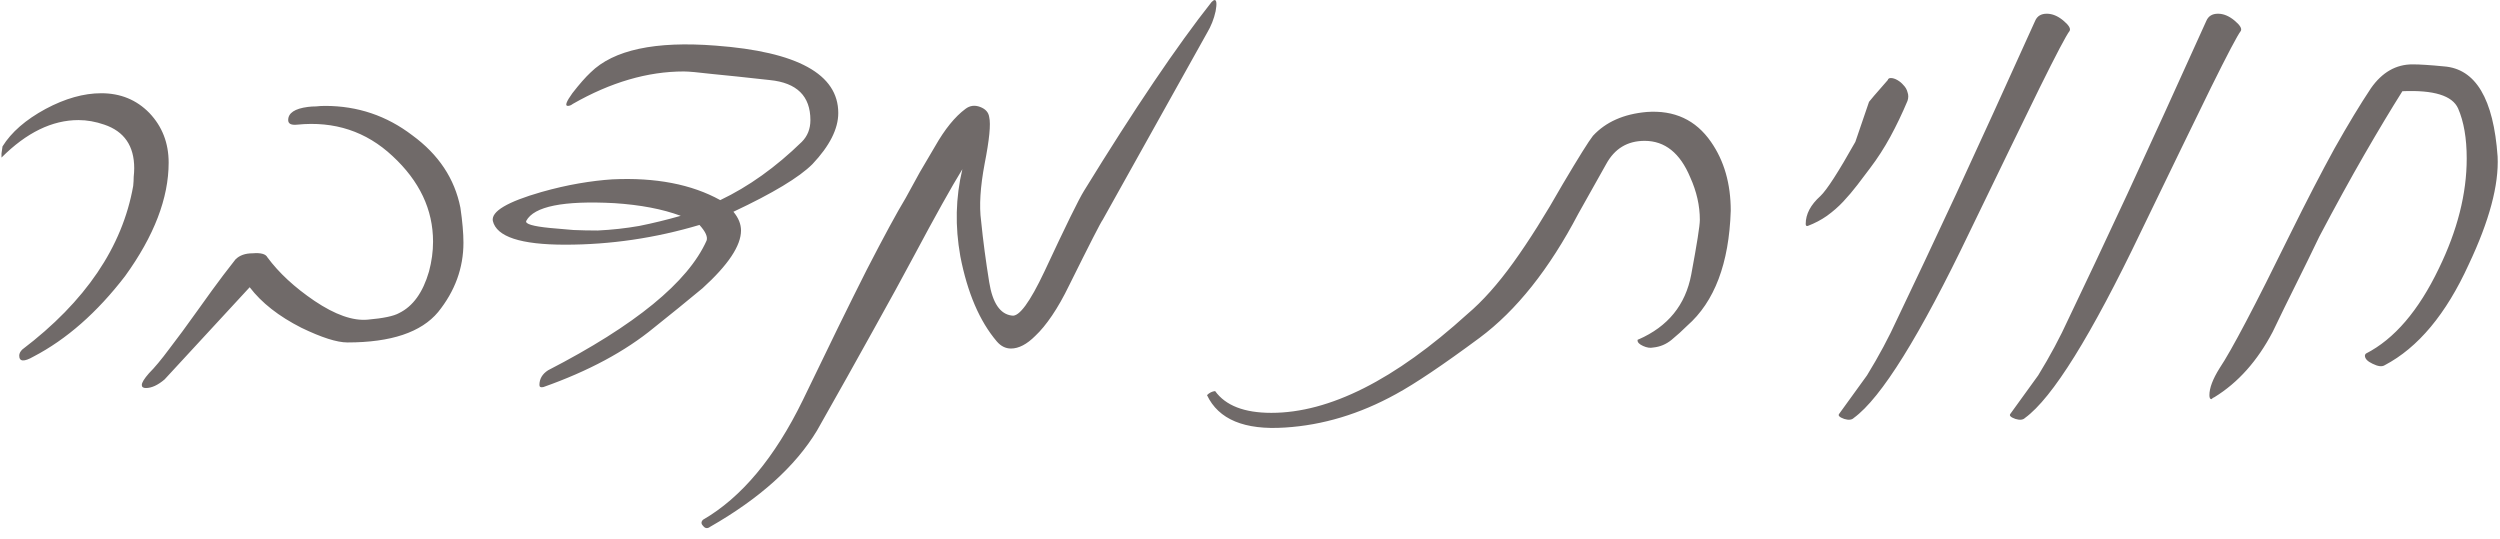 <svg xmlns="http://www.w3.org/2000/svg" width="241" height="52" viewBox="0 0 241 52" fill="none"><path d="M3.221 34.379C2.309 34.9 1.854 34.867 1.854 34.281C1.854 34.086 1.951 33.891 2.146 33.695C8.234 29.073 11.798 23.816 12.84 17.924C12.872 17.598 12.889 17.305 12.889 17.045C12.921 16.752 12.938 16.475 12.938 16.215C12.938 14.066 11.977 12.667 10.057 12.016C9.21 11.723 8.38 11.576 7.566 11.576C5.027 11.576 2.553 12.781 0.145 15.19C0.145 15.092 0.145 14.962 0.145 14.799C0.177 14.604 0.21 14.376 0.242 14.115C1.089 12.748 2.472 11.544 4.393 10.502C6.281 9.493 8.071 8.988 9.764 8.988C11.619 8.988 13.165 9.623 14.402 10.893C15.639 12.195 16.258 13.79 16.258 15.678C16.258 19.096 14.858 22.741 12.059 26.615C9.357 30.131 6.411 32.719 3.221 34.379ZM44.383 20.023C44.578 21.358 44.676 22.481 44.676 23.393C44.676 25.834 43.862 28.064 42.234 30.082C40.607 32.035 37.693 33.012 33.494 33.012C32.485 33.012 31.004 32.54 29.051 31.596C26.87 30.489 25.21 29.187 24.07 27.689L15.867 36.576C15.216 37.13 14.614 37.406 14.06 37.406C13.8 37.406 13.67 37.309 13.67 37.113C13.67 36.885 13.898 36.511 14.354 35.99C14.907 35.437 15.558 34.656 16.307 33.647C17.088 32.637 17.999 31.4 19.041 29.936C20.083 28.471 20.913 27.331 21.531 26.518C22.15 25.704 22.54 25.199 22.703 25.004C23.094 24.613 23.647 24.418 24.363 24.418C25.145 24.353 25.616 24.483 25.779 24.809C26.886 26.306 28.4 27.706 30.32 29.008C32.306 30.342 34.015 30.945 35.447 30.814C36.945 30.684 37.954 30.473 38.475 30.18C39.809 29.529 40.77 28.194 41.355 26.176C41.616 25.199 41.746 24.239 41.746 23.295C41.746 20.203 40.444 17.452 37.84 15.043C35.301 12.667 32.241 11.658 28.66 12.016C28.074 12.081 27.781 11.934 27.781 11.576C27.781 10.893 28.416 10.469 29.686 10.307C29.946 10.274 30.206 10.258 30.467 10.258C30.76 10.225 31.053 10.209 31.346 10.209C34.471 10.209 37.27 11.153 39.744 13.041C42.283 14.896 43.829 17.224 44.383 20.023ZM78.318 15.824C77.049 17.094 74.51 18.624 70.701 20.414C71.189 21 71.434 21.602 71.434 22.221C71.434 23.686 70.197 25.541 67.723 27.787C66.193 29.057 64.63 30.326 63.035 31.596C60.268 33.874 56.72 35.779 52.391 37.309C52.13 37.374 52 37.309 52 37.113C52 36.527 52.277 36.055 52.83 35.697C61.228 31.368 66.323 27.201 68.113 23.197C68.243 22.839 68.016 22.335 67.43 21.684C63.165 22.953 58.852 23.588 54.49 23.588C50.193 23.588 47.866 22.823 47.508 21.293C47.345 20.381 48.908 19.454 52.195 18.51C53.465 18.152 54.669 17.875 55.809 17.68C56.948 17.484 58.022 17.354 59.031 17.289C63.198 17.094 66.665 17.761 69.432 19.291C72.166 17.989 74.787 16.117 77.293 13.676C77.846 13.122 78.123 12.422 78.123 11.576C78.123 9.265 76.821 7.979 74.217 7.719C71.873 7.458 70.018 7.263 68.65 7.133C67.283 6.97 66.372 6.889 65.916 6.889C62.433 6.889 58.868 7.93 55.223 10.014C55.06 10.144 54.897 10.209 54.734 10.209C54.441 10.209 54.588 9.802 55.174 8.988C55.857 8.109 56.443 7.442 56.932 6.986C59.145 4.805 63.165 3.943 68.992 4.398C76.87 4.984 80.809 7.149 80.809 10.893C80.809 12.422 79.978 14.066 78.318 15.824ZM65.623 20.805C63.865 20.154 61.733 19.747 59.227 19.584C54.311 19.324 51.479 19.893 50.73 21.293C50.6 21.586 51.365 21.814 53.025 21.977C53.774 22.042 54.523 22.107 55.272 22.172C56.02 22.204 56.801 22.221 57.615 22.221C58.982 22.156 60.317 22.009 61.619 21.781C62.921 21.521 64.256 21.195 65.623 20.805ZM116.795 0.199C116.925 0.069 117.023 0.004 117.088 0.004C117.283 0.004 117.316 0.362 117.186 1.078C117.023 1.827 116.746 2.527 116.355 3.178L106.297 21.195C106.134 21.391 105.06 23.49 103.074 27.494C102.521 28.634 101.967 29.61 101.414 30.424C100.861 31.238 100.324 31.889 99.803 32.377C98.989 33.191 98.208 33.598 97.459 33.598C96.938 33.598 96.482 33.37 96.092 32.914C94.432 30.961 93.26 28.227 92.576 24.711C92.316 23.246 92.202 21.83 92.234 20.463C92.267 19.063 92.446 17.68 92.772 16.312C92.251 17.159 91.6 18.282 90.818 19.682C90.037 21.081 89.126 22.758 88.084 24.711C87.042 26.664 85.74 29.04 84.178 31.84C82.648 34.607 80.841 37.829 78.758 41.508C76.674 44.958 73.24 48.051 68.455 50.785C68.195 50.98 67.967 50.948 67.772 50.688C67.576 50.492 67.576 50.297 67.772 50.102C71.482 47.953 74.689 44.112 77.391 38.578C79.865 33.435 81.915 29.252 83.543 26.029C85.203 22.807 86.456 20.495 87.303 19.096C87.758 18.249 88.214 17.419 88.67 16.605C89.158 15.792 89.647 14.962 90.135 14.115C91.079 12.455 92.055 11.251 93.064 10.502C93.488 10.176 93.96 10.111 94.481 10.307C95.001 10.502 95.294 10.828 95.359 11.283C95.522 11.967 95.376 13.464 94.92 15.775C94.497 18.021 94.383 19.861 94.578 21.293C94.676 22.27 94.79 23.246 94.92 24.223C95.05 25.199 95.197 26.192 95.359 27.201C95.685 29.219 96.417 30.294 97.557 30.424C98.24 30.554 99.282 29.138 100.682 26.176C102.732 21.781 104.002 19.193 104.49 18.412C109.373 10.469 113.475 4.398 116.795 0.199ZM166.844 20.316C166.681 25.395 165.281 29.089 162.645 31.4C162.189 31.856 161.684 32.312 161.131 32.768C160.61 33.191 160.024 33.435 159.373 33.5C159.08 33.565 158.755 33.516 158.396 33.353C158.038 33.191 157.859 33.012 157.859 32.816C157.859 32.751 157.892 32.719 157.957 32.719C160.789 31.482 162.482 29.398 163.035 26.469C163.589 23.506 163.865 21.749 163.865 21.195C163.865 19.828 163.556 18.461 162.938 17.094C161.961 14.75 160.496 13.578 158.543 13.578C156.883 13.578 155.646 14.327 154.832 15.824L152.146 20.609C149.347 25.948 146.173 29.936 142.625 32.572C139.109 35.176 136.424 36.983 134.568 37.992C131.085 39.913 127.521 40.987 123.875 41.215C119.969 41.475 117.462 40.434 116.355 38.09C116.583 37.862 116.844 37.732 117.137 37.699C118.146 39.099 119.952 39.799 122.557 39.799C128.156 39.799 134.454 36.625 141.453 30.277C142.918 29.04 144.399 27.38 145.896 25.297C147.394 23.213 148.973 20.707 150.633 17.777C152.195 15.141 153.172 13.578 153.562 13.09C154.799 11.755 156.525 10.99 158.738 10.795C161.408 10.6 163.475 11.56 164.939 13.676C166.209 15.499 166.844 17.712 166.844 20.316ZM183.885 9.721C183.364 10.958 182.811 12.113 182.225 13.188C181.639 14.262 180.988 15.271 180.271 16.215C179.881 16.736 179.474 17.273 179.051 17.826C178.628 18.38 178.172 18.917 177.684 19.438C177.228 19.926 176.707 20.381 176.121 20.805C175.568 21.195 174.949 21.521 174.266 21.781C174.135 21.814 174.07 21.749 174.07 21.586C174.07 20.642 174.542 19.747 175.486 18.9C176.105 18.314 177.228 16.573 178.855 13.676L180.174 9.818C180.206 9.753 180.809 9.053 181.98 7.719C182.013 7.589 182.111 7.523 182.273 7.523C182.469 7.523 182.68 7.589 182.908 7.719C183.136 7.849 183.331 8.012 183.494 8.207C183.689 8.402 183.82 8.63 183.885 8.891C183.982 9.151 183.982 9.428 183.885 9.721ZM199.51 2.982C199.184 3.406 198.224 5.229 196.629 8.451C195.066 11.641 192.82 16.264 189.891 22.318C185.073 32.377 181.346 38.367 178.709 40.287C178.514 40.482 178.204 40.515 177.781 40.385C177.326 40.222 177.163 40.059 177.293 39.897L179.979 36.185C181.118 34.33 182.094 32.507 182.908 30.717C184.471 27.462 186.359 23.458 188.572 18.705C190.786 13.92 193.325 8.354 196.189 2.006C196.385 1.55 196.759 1.322 197.312 1.322C197.833 1.322 198.354 1.534 198.875 1.957C199.428 2.413 199.64 2.755 199.51 2.982ZM216.014 2.982C215.688 3.406 214.728 5.229 213.133 8.451C211.57 11.641 209.324 16.264 206.395 22.318C201.577 32.377 197.85 38.367 195.213 40.287C195.018 40.482 194.708 40.515 194.285 40.385C193.829 40.222 193.667 40.059 193.797 39.897L196.482 36.185C197.622 34.33 198.598 32.507 199.412 30.717C200.975 27.462 202.863 23.458 205.076 18.705C207.29 13.92 209.829 8.354 212.693 2.006C212.889 1.55 213.263 1.322 213.816 1.322C214.337 1.322 214.858 1.534 215.379 1.957C215.932 2.413 216.144 2.755 216.014 2.982ZM240.77 15.092C240.9 17.826 239.972 21.293 237.986 25.492C235.805 30.277 233.104 33.516 229.881 35.209C229.62 35.372 229.23 35.323 228.709 35.062C228.221 34.835 227.977 34.574 227.977 34.281C227.977 34.216 228.009 34.151 228.074 34.086C230.809 32.686 233.152 29.952 235.105 25.883C236.896 22.204 237.791 18.672 237.791 15.287C237.791 13.334 237.514 11.723 236.961 10.453C236.408 9.216 234.617 8.663 231.59 8.793C230.483 10.551 229.262 12.585 227.928 14.896C226.593 17.208 225.145 19.844 223.582 22.807C222.833 24.369 222.085 25.899 221.336 27.396C220.587 28.894 219.839 30.424 219.09 31.986C217.625 34.786 215.753 36.885 213.475 38.285C213.377 38.318 213.279 38.383 213.182 38.48C213.051 38.48 212.986 38.35 212.986 38.09C212.986 37.406 213.312 36.544 213.963 35.502C215.102 33.809 217.381 29.48 220.799 22.514C222.361 19.356 223.777 16.622 225.047 14.31C226.349 11.999 227.521 10.062 228.562 8.5C229.637 6.97 230.971 6.205 232.566 6.205C232.924 6.205 233.348 6.221 233.836 6.254C234.357 6.286 234.943 6.335 235.594 6.4C238.654 6.628 240.379 9.525 240.77 15.092Z" fill="#706A69"></path></svg>